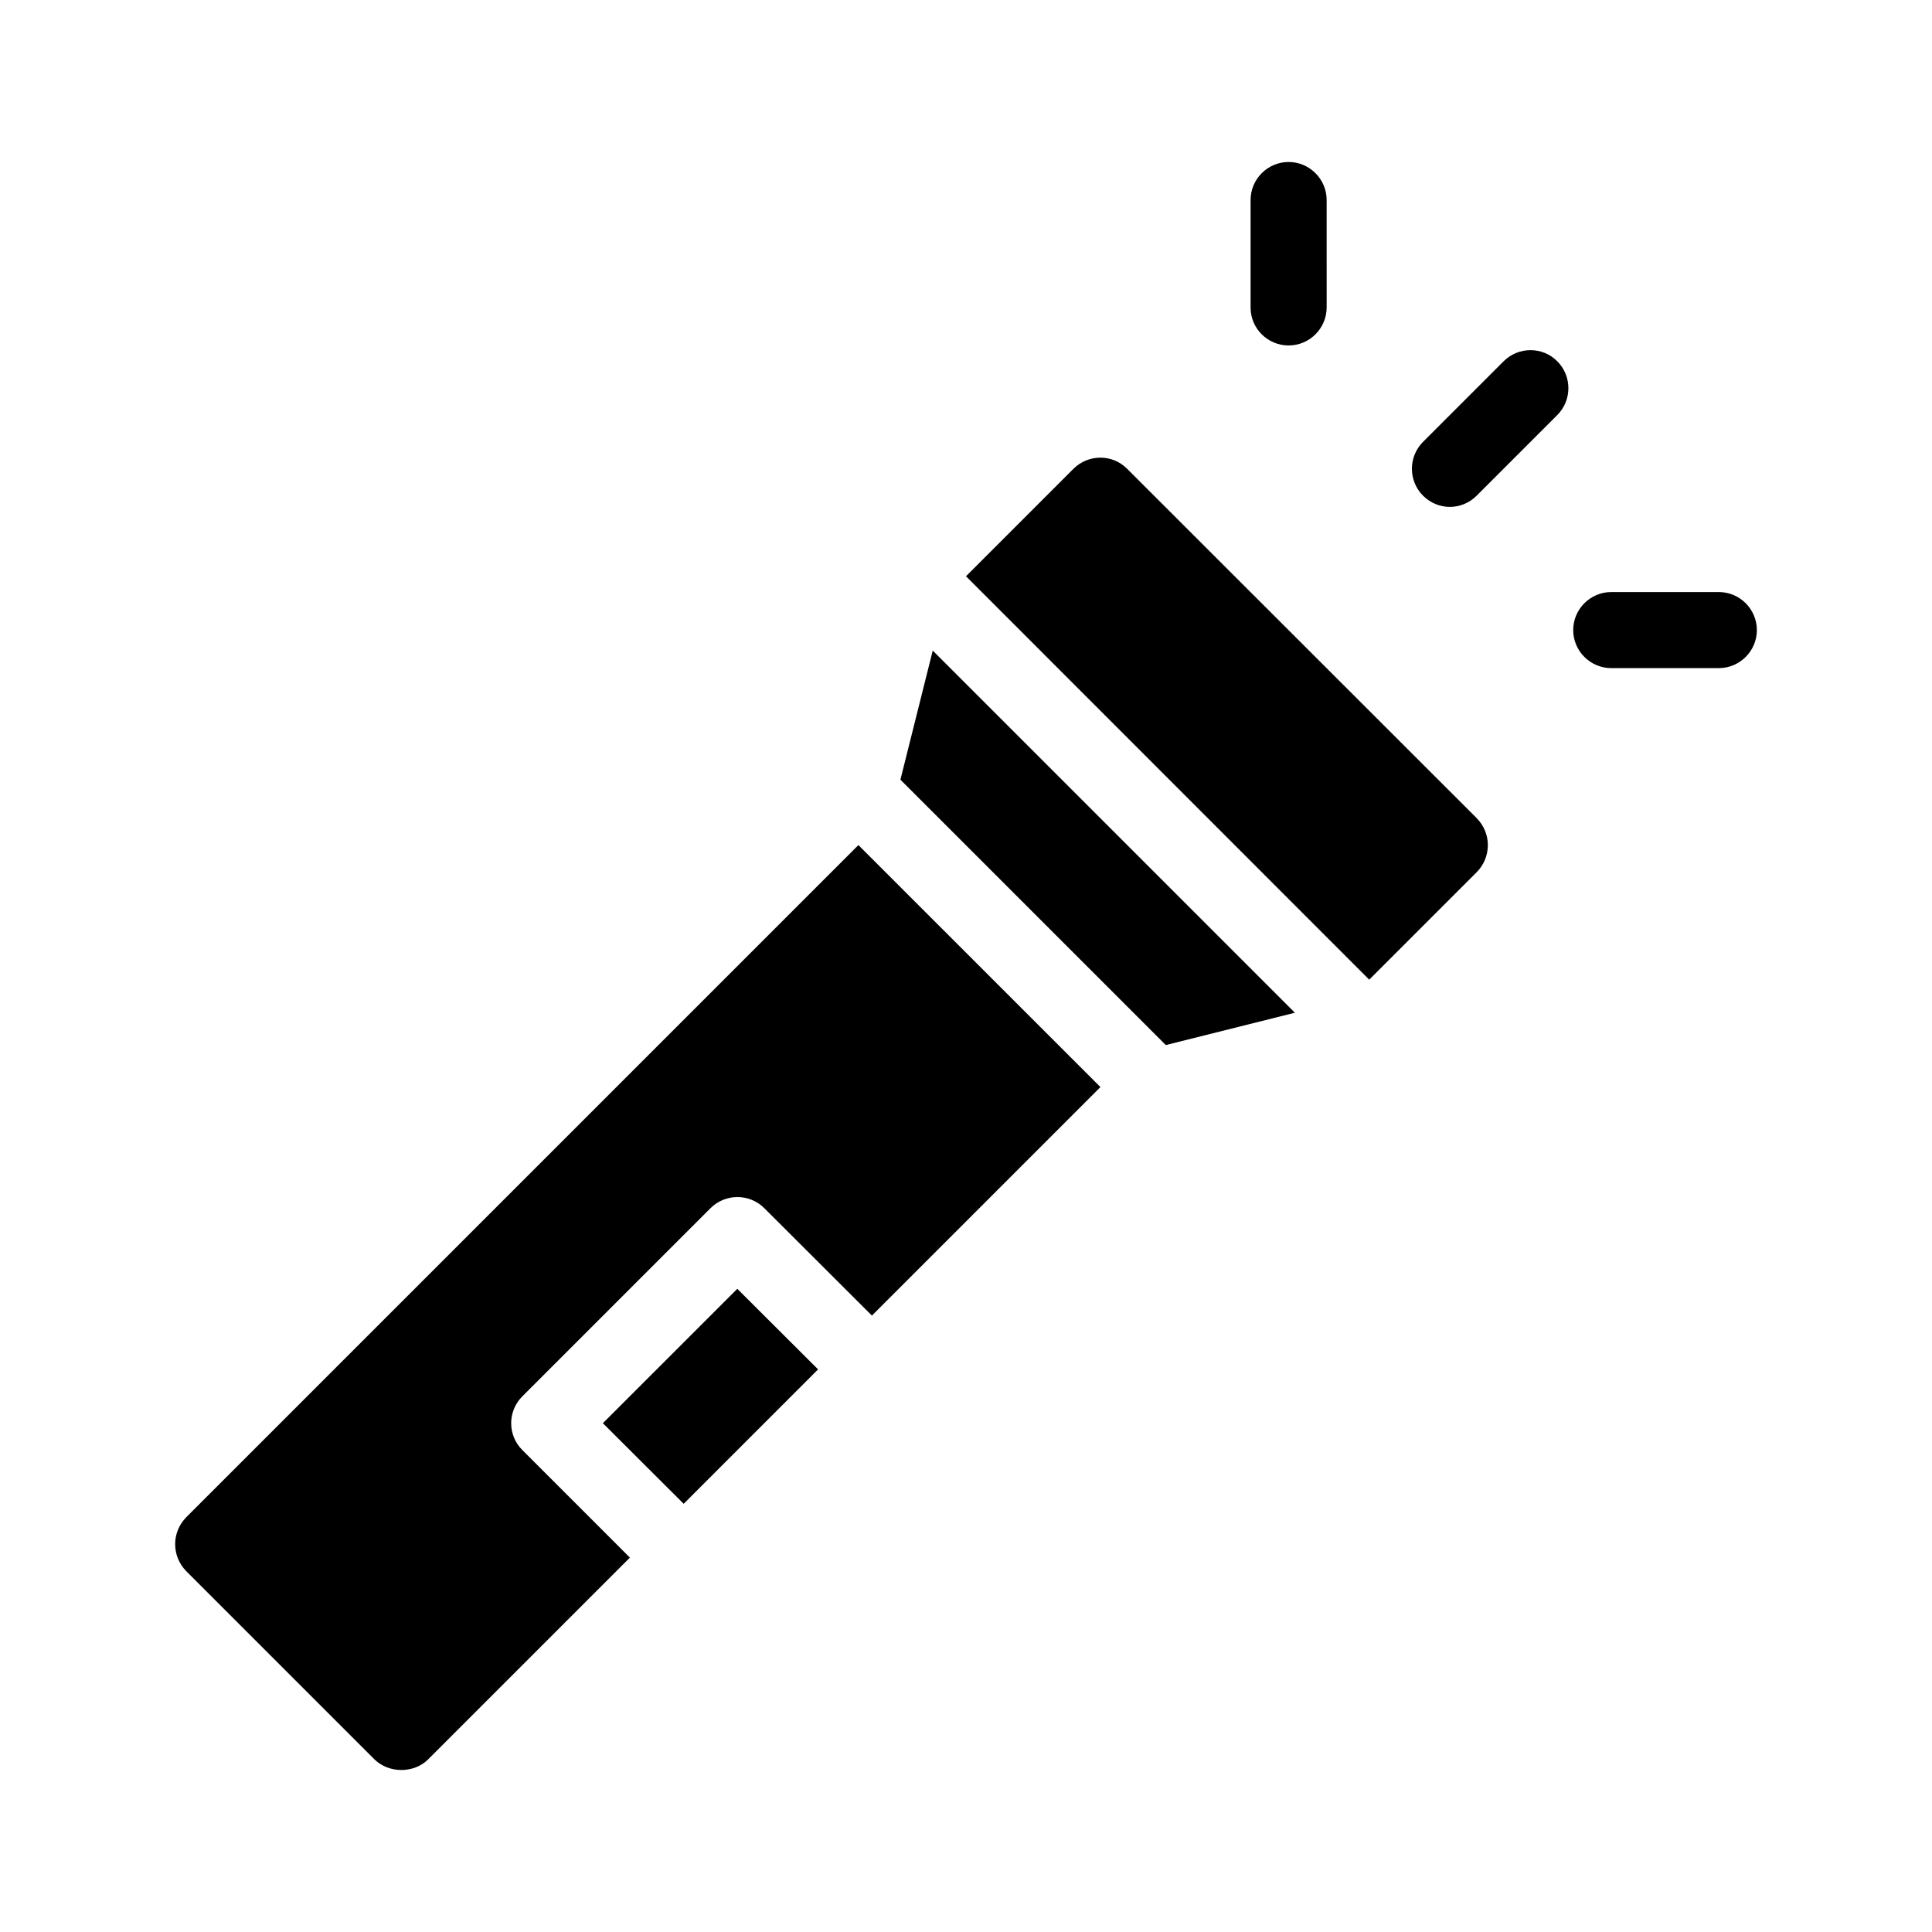 <?xml version="1.0" encoding="UTF-8"?>
<!-- Uploaded to: ICON Repo, www.iconrepo.com, Generator: ICON Repo Mixer Tools -->
<svg fill="#000000" width="800px" height="800px" version="1.1" viewBox="144 144 512 512" xmlns="http://www.w3.org/2000/svg">
 <g>
  <path d="m442.72 268.25c-3.93-3.981-10.328-3.93-14.258 0l-28.465 28.465 106.86 106.91 28.516-28.516c1.863-1.914 2.922-4.434 2.922-7.152 0-2.672-1.059-5.188-2.922-7.106z"/>
  <path d="m382.62 350.62 70.332 70.332 34.207-8.566-95.973-95.973z"/>
  <path d="m193.34 546.1c-1.863 1.914-2.922 4.434-2.922 7.106 0 2.719 1.059 5.238 2.922 7.152l49.879 49.879c3.828 3.777 10.48 3.777 14.258 0l53.453-53.453-28.516-28.516c-3.93-3.93-3.93-10.277 0-14.207l49.879-49.879c3.93-3.93 10.328-3.93 14.258 0l28.516 28.465 60.559-60.559-64.137-64.133z"/>
  <path d="m303.77 521.16 21.414 21.363 35.617-35.621-21.41-21.359z"/>
  <path d="m542.48 239.74-21.363 21.363c-3.93 3.93-3.93 10.328 0 14.258 1.965 1.965 4.535 2.973 7.106 2.973s5.141-1.008 7.106-2.973l21.363-21.363c3.93-3.93 3.93-10.328 0-14.258-3.883-3.93-10.281-3.93-14.211 0z"/>
  <path d="m485.5 235.55c5.543 0 10.078-4.535 10.078-10.078l-0.004-28.465c0-5.543-4.535-10.078-10.078-10.078-5.543 0-10.078 4.535-10.078 10.078v28.516c0.004 5.543 4.539 10.027 10.082 10.027z"/>
  <path d="m599.51 300.9h-28.516c-5.543 0-10.078 4.535-10.078 10.078 0 5.543 4.535 10.078 10.078 10.078h28.516c5.543 0 10.078-4.535 10.078-10.078-0.004-5.543-4.535-10.078-10.078-10.078z"/>
 </g>
</svg>